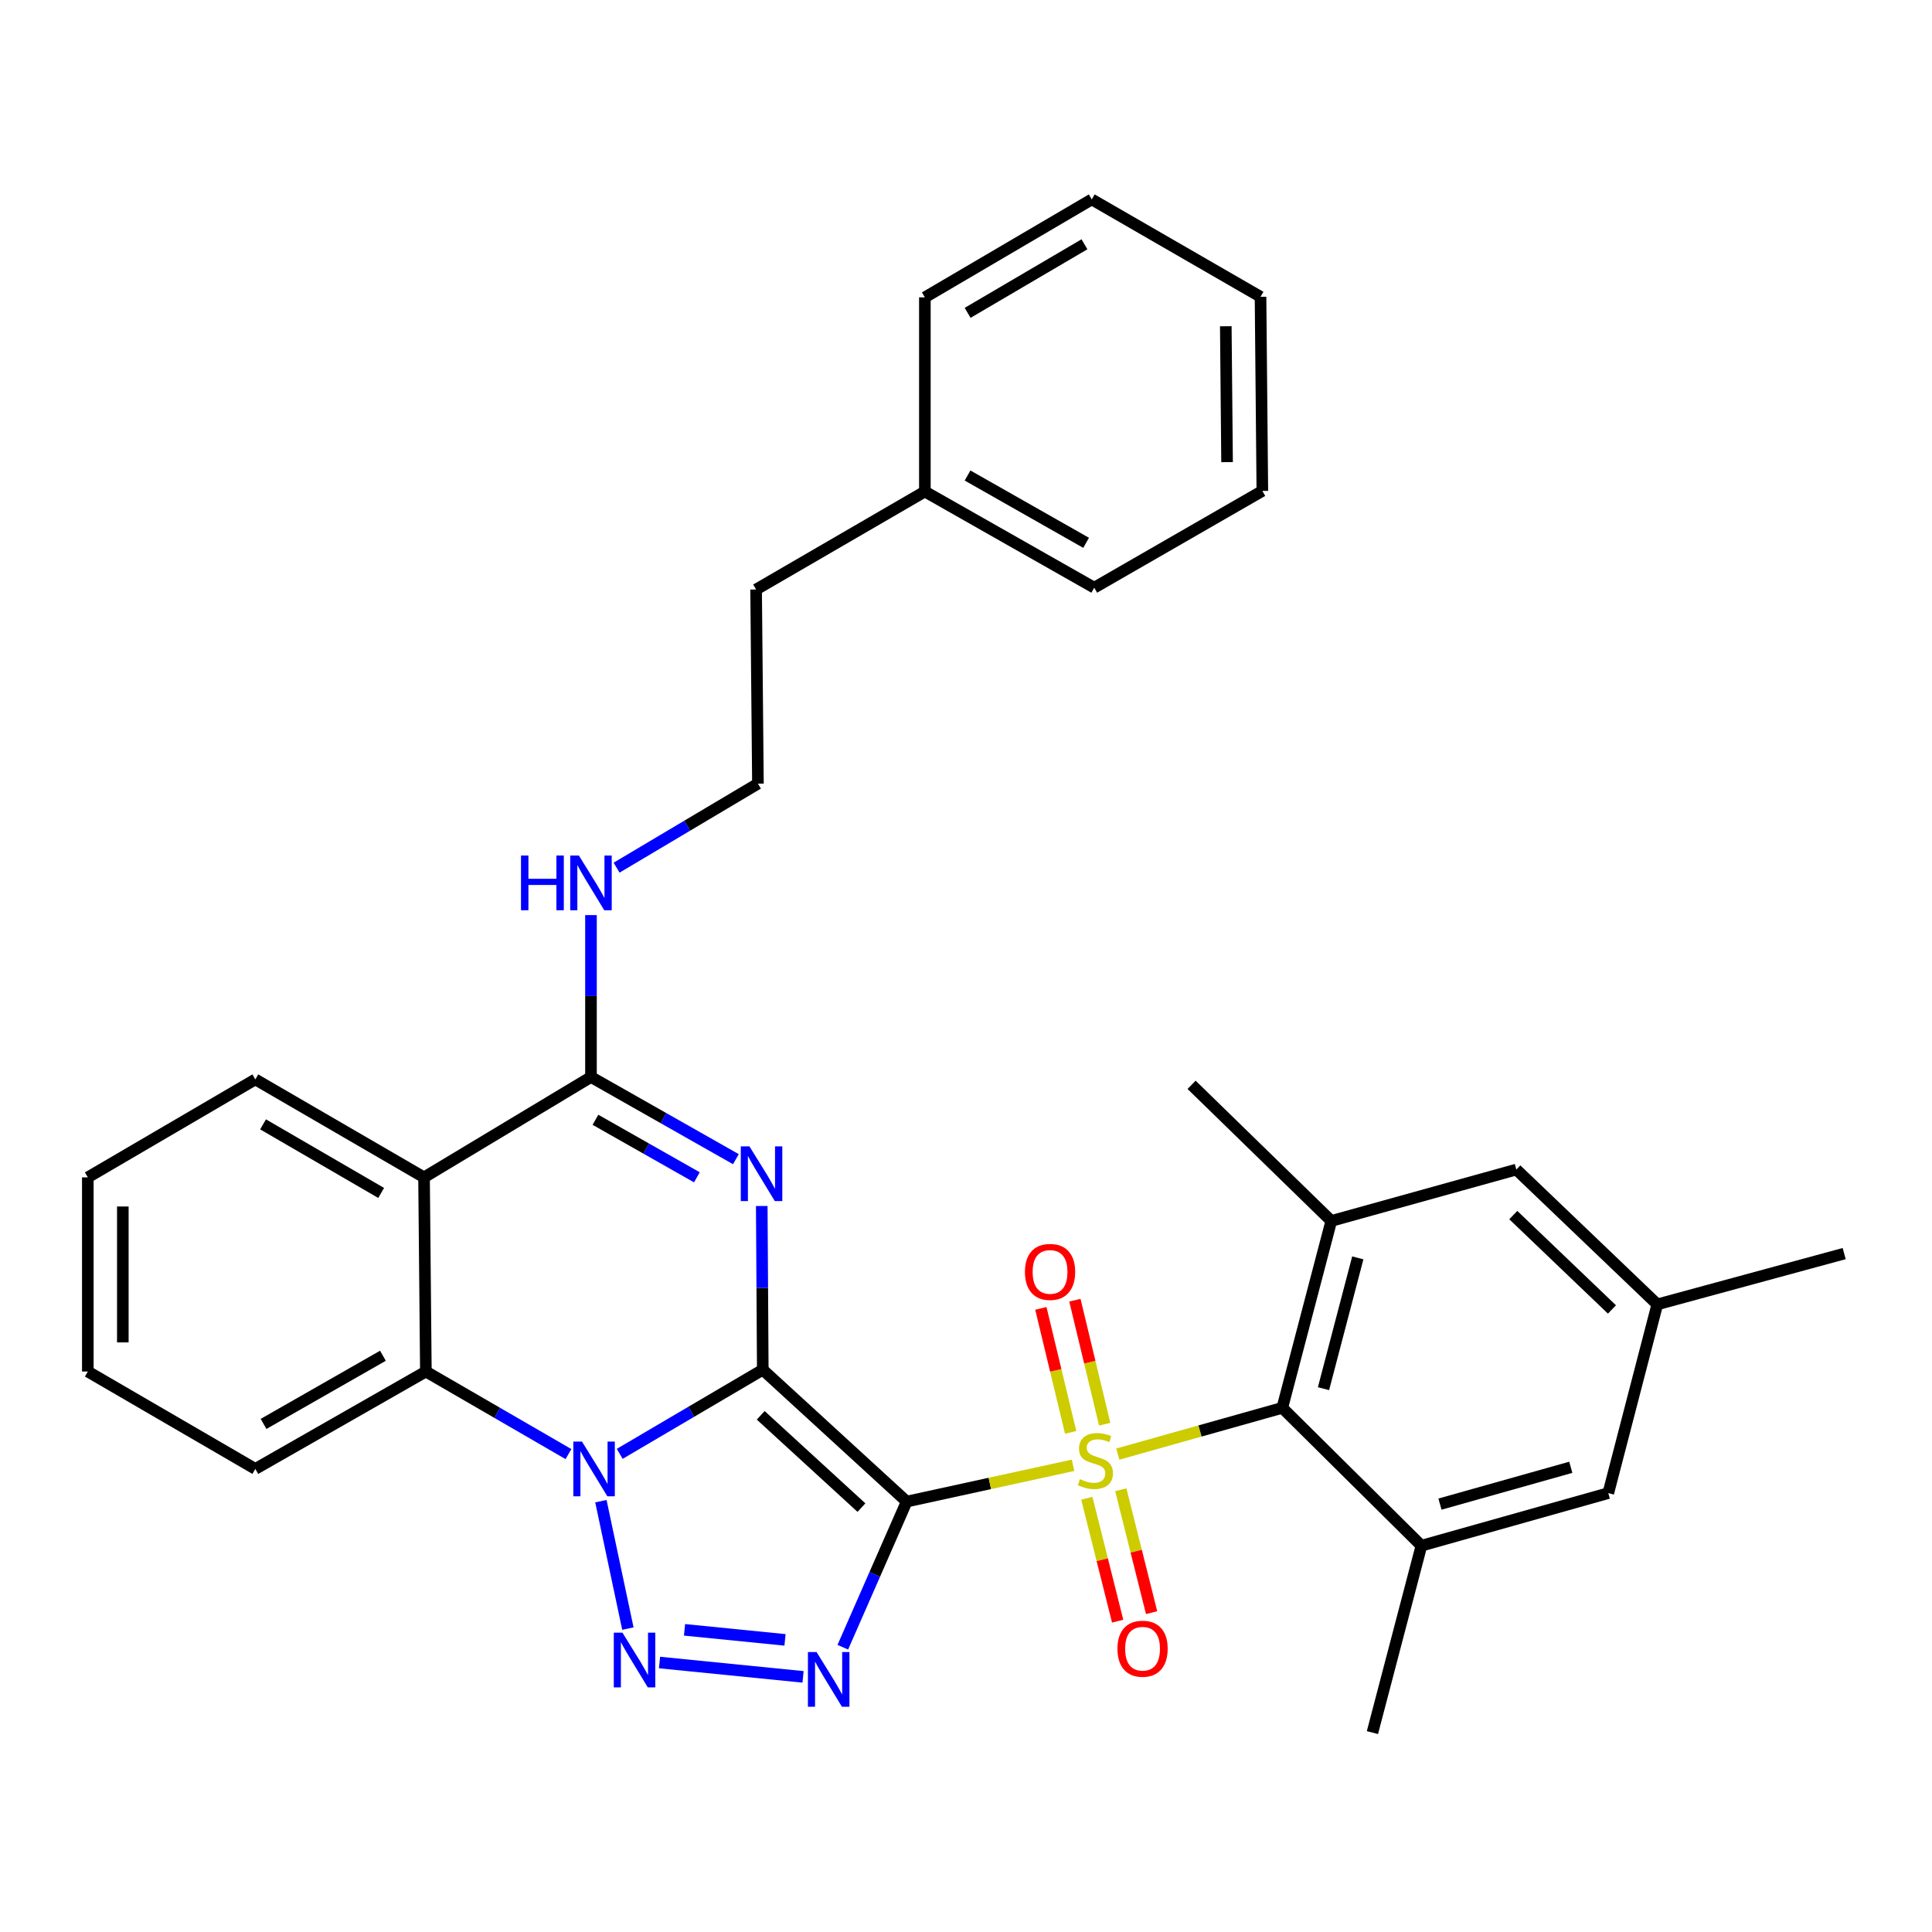 <?xml version='1.0' encoding='iso-8859-1'?>
<svg version='1.1' baseProfile='full'
              xmlns='http://www.w3.org/2000/svg'
                      xmlns:rdkit='http://www.rdkit.org/xml'
                      xmlns:xlink='http://www.w3.org/1999/xlink'
                  xml:space='preserve'
width='1000px' height='1000px' viewBox='0 0 1000 1000'>
<!-- END OF HEADER -->
<rect style='opacity:1.0;fill:#FFFFFF;stroke:none' width='1000' height='1000' x='0' y='0'> </rect>
<path class='bond-0' d='M 394.811,708.968 L 469.299,777.215' style='fill:none;fill-rule:evenodd;stroke:#000000;stroke-width:6px;stroke-linecap:butt;stroke-linejoin:miter;stroke-opacity:1' />
<path class='bond-0' d='M 393.745,732.564 L 445.886,780.337' style='fill:none;fill-rule:evenodd;stroke:#000000;stroke-width:6px;stroke-linecap:butt;stroke-linejoin:miter;stroke-opacity:1' />
<path class='bond-2' d='M 394.811,708.968 L 357.787,730.739' style='fill:none;fill-rule:evenodd;stroke:#000000;stroke-width:6px;stroke-linecap:butt;stroke-linejoin:miter;stroke-opacity:1' />
<path class='bond-2' d='M 357.787,730.739 L 320.762,752.51' style='fill:none;fill-rule:evenodd;stroke:#0000FF;stroke-width:6px;stroke-linecap:butt;stroke-linejoin:miter;stroke-opacity:1' />
<path class='bond-3' d='M 394.811,708.968 L 394.547,666.594' style='fill:none;fill-rule:evenodd;stroke:#000000;stroke-width:6px;stroke-linecap:butt;stroke-linejoin:miter;stroke-opacity:1' />
<path class='bond-3' d='M 394.547,666.594 L 394.282,624.22' style='fill:none;fill-rule:evenodd;stroke:#0000FF;stroke-width:6px;stroke-linecap:butt;stroke-linejoin:miter;stroke-opacity:1' />
<path class='bond-1' d='M 469.299,777.215 L 512.349,767.823' style='fill:none;fill-rule:evenodd;stroke:#000000;stroke-width:6px;stroke-linecap:butt;stroke-linejoin:miter;stroke-opacity:1' />
<path class='bond-1' d='M 512.349,767.823 L 555.399,758.431' style='fill:none;fill-rule:evenodd;stroke:#CCCC00;stroke-width:6px;stroke-linecap:butt;stroke-linejoin:miter;stroke-opacity:1' />
<path class='bond-4' d='M 469.299,777.215 L 452.768,814.904' style='fill:none;fill-rule:evenodd;stroke:#000000;stroke-width:6px;stroke-linecap:butt;stroke-linejoin:miter;stroke-opacity:1' />
<path class='bond-4' d='M 452.768,814.904 L 436.237,852.594' style='fill:none;fill-rule:evenodd;stroke:#0000FF;stroke-width:6px;stroke-linecap:butt;stroke-linejoin:miter;stroke-opacity:1' />
<path class='bond-7' d='M 578.571,752.645 L 621.141,740.671' style='fill:none;fill-rule:evenodd;stroke:#CCCC00;stroke-width:6px;stroke-linecap:butt;stroke-linejoin:miter;stroke-opacity:1' />
<path class='bond-7' d='M 621.141,740.671 L 663.712,728.697' style='fill:none;fill-rule:evenodd;stroke:#000000;stroke-width:6px;stroke-linecap:butt;stroke-linejoin:miter;stroke-opacity:1' />
<path class='bond-12' d='M 571.789,737.157 L 564.076,705.069' style='fill:none;fill-rule:evenodd;stroke:#CCCC00;stroke-width:6px;stroke-linecap:butt;stroke-linejoin:miter;stroke-opacity:1' />
<path class='bond-12' d='M 564.076,705.069 L 556.362,672.982' style='fill:none;fill-rule:evenodd;stroke:#FF0000;stroke-width:6px;stroke-linecap:butt;stroke-linejoin:miter;stroke-opacity:1' />
<path class='bond-12' d='M 554.172,741.392 L 546.459,709.304' style='fill:none;fill-rule:evenodd;stroke:#CCCC00;stroke-width:6px;stroke-linecap:butt;stroke-linejoin:miter;stroke-opacity:1' />
<path class='bond-12' d='M 546.459,709.304 L 538.745,677.217' style='fill:none;fill-rule:evenodd;stroke:#FF0000;stroke-width:6px;stroke-linecap:butt;stroke-linejoin:miter;stroke-opacity:1' />
<path class='bond-13' d='M 562.55,775.498 L 570.522,807.306' style='fill:none;fill-rule:evenodd;stroke:#CCCC00;stroke-width:6px;stroke-linecap:butt;stroke-linejoin:miter;stroke-opacity:1' />
<path class='bond-13' d='M 570.522,807.306 L 578.495,839.113' style='fill:none;fill-rule:evenodd;stroke:#FF0000;stroke-width:6px;stroke-linecap:butt;stroke-linejoin:miter;stroke-opacity:1' />
<path class='bond-13' d='M 580.125,771.093 L 588.097,802.9' style='fill:none;fill-rule:evenodd;stroke:#CCCC00;stroke-width:6px;stroke-linecap:butt;stroke-linejoin:miter;stroke-opacity:1' />
<path class='bond-13' d='M 588.097,802.9 L 596.07,834.708' style='fill:none;fill-rule:evenodd;stroke:#FF0000;stroke-width:6px;stroke-linecap:butt;stroke-linejoin:miter;stroke-opacity:1' />
<path class='bond-5' d='M 311.024,777.002 L 324.993,842.96' style='fill:none;fill-rule:evenodd;stroke:#0000FF;stroke-width:6px;stroke-linecap:butt;stroke-linejoin:miter;stroke-opacity:1' />
<path class='bond-9' d='M 294.235,752.639 L 257.332,731.272' style='fill:none;fill-rule:evenodd;stroke:#0000FF;stroke-width:6px;stroke-linecap:butt;stroke-linejoin:miter;stroke-opacity:1' />
<path class='bond-9' d='M 257.332,731.272 L 220.43,709.904' style='fill:none;fill-rule:evenodd;stroke:#000000;stroke-width:6px;stroke-linecap:butt;stroke-linejoin:miter;stroke-opacity:1' />
<path class='bond-6' d='M 380.9,599.994 L 343.395,578.725' style='fill:none;fill-rule:evenodd;stroke:#0000FF;stroke-width:6px;stroke-linecap:butt;stroke-linejoin:miter;stroke-opacity:1' />
<path class='bond-6' d='M 343.395,578.725 L 305.889,557.456' style='fill:none;fill-rule:evenodd;stroke:#000000;stroke-width:6px;stroke-linecap:butt;stroke-linejoin:miter;stroke-opacity:1' />
<path class='bond-6' d='M 360.71,609.374 L 334.457,594.486' style='fill:none;fill-rule:evenodd;stroke:#0000FF;stroke-width:6px;stroke-linecap:butt;stroke-linejoin:miter;stroke-opacity:1' />
<path class='bond-6' d='M 334.457,594.486 L 308.203,579.598' style='fill:none;fill-rule:evenodd;stroke:#000000;stroke-width:6px;stroke-linecap:butt;stroke-linejoin:miter;stroke-opacity:1' />
<path class='bond-34' d='M 415.66,867.941 L 341.368,860.514' style='fill:none;fill-rule:evenodd;stroke:#0000FF;stroke-width:6px;stroke-linecap:butt;stroke-linejoin:miter;stroke-opacity:1' />
<path class='bond-34' d='M 406.319,848.798 L 354.314,843.6' style='fill:none;fill-rule:evenodd;stroke:#0000FF;stroke-width:6px;stroke-linecap:butt;stroke-linejoin:miter;stroke-opacity:1' />
<path class='bond-8' d='M 305.889,557.456 L 219.484,609.406' style='fill:none;fill-rule:evenodd;stroke:#000000;stroke-width:6px;stroke-linecap:butt;stroke-linejoin:miter;stroke-opacity:1' />
<path class='bond-16' d='M 305.889,557.456 L 305.889,515.553' style='fill:none;fill-rule:evenodd;stroke:#000000;stroke-width:6px;stroke-linecap:butt;stroke-linejoin:miter;stroke-opacity:1' />
<path class='bond-16' d='M 305.889,515.553 L 305.889,473.65' style='fill:none;fill-rule:evenodd;stroke:#0000FF;stroke-width:6px;stroke-linecap:butt;stroke-linejoin:miter;stroke-opacity:1' />
<path class='bond-10' d='M 663.712,728.697 L 689.068,631.964' style='fill:none;fill-rule:evenodd;stroke:#000000;stroke-width:6px;stroke-linecap:butt;stroke-linejoin:miter;stroke-opacity:1' />
<path class='bond-10' d='M 685.042,718.781 L 702.791,651.068' style='fill:none;fill-rule:evenodd;stroke:#000000;stroke-width:6px;stroke-linecap:butt;stroke-linejoin:miter;stroke-opacity:1' />
<path class='bond-11' d='M 663.712,728.697 L 735.723,800.054' style='fill:none;fill-rule:evenodd;stroke:#000000;stroke-width:6px;stroke-linecap:butt;stroke-linejoin:miter;stroke-opacity:1' />
<path class='bond-18' d='M 219.484,609.406 L 132.162,558.694' style='fill:none;fill-rule:evenodd;stroke:#000000;stroke-width:6px;stroke-linecap:butt;stroke-linejoin:miter;stroke-opacity:1' />
<path class='bond-18' d='M 197.286,617.467 L 136.161,581.969' style='fill:none;fill-rule:evenodd;stroke:#000000;stroke-width:6px;stroke-linecap:butt;stroke-linejoin:miter;stroke-opacity:1' />
<path class='bond-33' d='M 219.484,609.406 L 220.43,709.904' style='fill:none;fill-rule:evenodd;stroke:#000000;stroke-width:6px;stroke-linecap:butt;stroke-linejoin:miter;stroke-opacity:1' />
<path class='bond-19' d='M 220.43,709.904 L 132.162,760.314' style='fill:none;fill-rule:evenodd;stroke:#000000;stroke-width:6px;stroke-linecap:butt;stroke-linejoin:miter;stroke-opacity:1' />
<path class='bond-19' d='M 198.204,701.732 L 136.417,737.019' style='fill:none;fill-rule:evenodd;stroke:#000000;stroke-width:6px;stroke-linecap:butt;stroke-linejoin:miter;stroke-opacity:1' />
<path class='bond-15' d='M 689.068,631.964 L 784.855,605.36' style='fill:none;fill-rule:evenodd;stroke:#000000;stroke-width:6px;stroke-linecap:butt;stroke-linejoin:miter;stroke-opacity:1' />
<path class='bond-21' d='M 689.068,631.964 L 616.764,561.503' style='fill:none;fill-rule:evenodd;stroke:#000000;stroke-width:6px;stroke-linecap:butt;stroke-linejoin:miter;stroke-opacity:1' />
<path class='bond-14' d='M 735.723,800.054 L 832.456,772.826' style='fill:none;fill-rule:evenodd;stroke:#000000;stroke-width:6px;stroke-linecap:butt;stroke-linejoin:miter;stroke-opacity:1' />
<path class='bond-14' d='M 745.324,778.529 L 813.037,759.469' style='fill:none;fill-rule:evenodd;stroke:#000000;stroke-width:6px;stroke-linecap:butt;stroke-linejoin:miter;stroke-opacity:1' />
<path class='bond-22' d='M 735.723,800.054 L 710.367,896.787' style='fill:none;fill-rule:evenodd;stroke:#000000;stroke-width:6px;stroke-linecap:butt;stroke-linejoin:miter;stroke-opacity:1' />
<path class='bond-17' d='M 832.456,772.826 L 857.812,675.147' style='fill:none;fill-rule:evenodd;stroke:#000000;stroke-width:6px;stroke-linecap:butt;stroke-linejoin:miter;stroke-opacity:1' />
<path class='bond-36' d='M 784.855,605.36 L 857.812,675.147' style='fill:none;fill-rule:evenodd;stroke:#000000;stroke-width:6px;stroke-linecap:butt;stroke-linejoin:miter;stroke-opacity:1' />
<path class='bond-36' d='M 783.274,628.921 L 834.344,677.772' style='fill:none;fill-rule:evenodd;stroke:#000000;stroke-width:6px;stroke-linecap:butt;stroke-linejoin:miter;stroke-opacity:1' />
<path class='bond-20' d='M 319.143,449.101 L 355.724,427.356' style='fill:none;fill-rule:evenodd;stroke:#0000FF;stroke-width:6px;stroke-linecap:butt;stroke-linejoin:miter;stroke-opacity:1' />
<path class='bond-20' d='M 355.724,427.356 L 392.305,405.612' style='fill:none;fill-rule:evenodd;stroke:#000000;stroke-width:6px;stroke-linecap:butt;stroke-linejoin:miter;stroke-opacity:1' />
<path class='bond-25' d='M 857.812,675.147 L 954.545,648.854' style='fill:none;fill-rule:evenodd;stroke:#000000;stroke-width:6px;stroke-linecap:butt;stroke-linejoin:miter;stroke-opacity:1' />
<path class='bond-28' d='M 132.162,558.694 L 45.455,609.406' style='fill:none;fill-rule:evenodd;stroke:#000000;stroke-width:6px;stroke-linecap:butt;stroke-linejoin:miter;stroke-opacity:1' />
<path class='bond-29' d='M 132.162,760.314 L 45.455,709.904' style='fill:none;fill-rule:evenodd;stroke:#000000;stroke-width:6px;stroke-linecap:butt;stroke-linejoin:miter;stroke-opacity:1' />
<path class='bond-24' d='M 392.305,405.612 L 391.359,305.124' style='fill:none;fill-rule:evenodd;stroke:#000000;stroke-width:6px;stroke-linecap:butt;stroke-linejoin:miter;stroke-opacity:1' />
<path class='bond-23' d='M 478.711,254.412 L 391.359,305.124' style='fill:none;fill-rule:evenodd;stroke:#000000;stroke-width:6px;stroke-linecap:butt;stroke-linejoin:miter;stroke-opacity:1' />
<path class='bond-26' d='M 478.711,254.412 L 566.374,304.188' style='fill:none;fill-rule:evenodd;stroke:#000000;stroke-width:6px;stroke-linecap:butt;stroke-linejoin:miter;stroke-opacity:1' />
<path class='bond-26' d='M 500.806,246.123 L 562.171,280.966' style='fill:none;fill-rule:evenodd;stroke:#000000;stroke-width:6px;stroke-linecap:butt;stroke-linejoin:miter;stroke-opacity:1' />
<path class='bond-27' d='M 478.711,254.412 L 478.711,153.915' style='fill:none;fill-rule:evenodd;stroke:#000000;stroke-width:6px;stroke-linecap:butt;stroke-linejoin:miter;stroke-opacity:1' />
<path class='bond-31' d='M 566.374,304.188 L 653.384,254.1' style='fill:none;fill-rule:evenodd;stroke:#000000;stroke-width:6px;stroke-linecap:butt;stroke-linejoin:miter;stroke-opacity:1' />
<path class='bond-30' d='M 478.711,153.915 L 565.096,103.213' style='fill:none;fill-rule:evenodd;stroke:#000000;stroke-width:6px;stroke-linecap:butt;stroke-linejoin:miter;stroke-opacity:1' />
<path class='bond-30' d='M 500.84,161.935 L 561.31,126.444' style='fill:none;fill-rule:evenodd;stroke:#000000;stroke-width:6px;stroke-linecap:butt;stroke-linejoin:miter;stroke-opacity:1' />
<path class='bond-35' d='M 45.455,609.406 L 45.455,709.904' style='fill:none;fill-rule:evenodd;stroke:#000000;stroke-width:6px;stroke-linecap:butt;stroke-linejoin:miter;stroke-opacity:1' />
<path class='bond-35' d='M 63.573,624.481 L 63.573,694.829' style='fill:none;fill-rule:evenodd;stroke:#000000;stroke-width:6px;stroke-linecap:butt;stroke-linejoin:miter;stroke-opacity:1' />
<path class='bond-32' d='M 565.096,103.213 L 652.448,153.623' style='fill:none;fill-rule:evenodd;stroke:#000000;stroke-width:6px;stroke-linecap:butt;stroke-linejoin:miter;stroke-opacity:1' />
<path class='bond-37' d='M 653.384,254.1 L 652.448,153.623' style='fill:none;fill-rule:evenodd;stroke:#000000;stroke-width:6px;stroke-linecap:butt;stroke-linejoin:miter;stroke-opacity:1' />
<path class='bond-37' d='M 635.126,239.197 L 634.471,168.863' style='fill:none;fill-rule:evenodd;stroke:#000000;stroke-width:6px;stroke-linecap:butt;stroke-linejoin:miter;stroke-opacity:1' />
<path  class='atom-2' d='M 558.978 765.625
Q 559.298 765.745, 560.618 766.305
Q 561.938 766.865, 563.378 767.225
Q 564.858 767.545, 566.298 767.545
Q 568.978 767.545, 570.538 766.265
Q 572.098 764.945, 572.098 762.665
Q 572.098 761.105, 571.298 760.145
Q 570.538 759.185, 569.338 758.665
Q 568.138 758.145, 566.138 757.545
Q 563.618 756.785, 562.098 756.065
Q 560.618 755.345, 559.538 753.825
Q 558.498 752.305, 558.498 749.745
Q 558.498 746.185, 560.898 743.985
Q 563.338 741.785, 568.138 741.785
Q 571.418 741.785, 575.138 743.345
L 574.218 746.425
Q 570.818 745.025, 568.258 745.025
Q 565.498 745.025, 563.978 746.185
Q 562.458 747.305, 562.498 749.265
Q 562.498 750.785, 563.258 751.705
Q 564.058 752.625, 565.178 753.145
Q 566.338 753.665, 568.258 754.265
Q 570.818 755.065, 572.338 755.865
Q 573.858 756.665, 574.938 758.305
Q 576.058 759.905, 576.058 762.665
Q 576.058 766.585, 573.418 768.705
Q 570.818 770.785, 566.458 770.785
Q 563.938 770.785, 562.018 770.225
Q 560.138 769.705, 557.898 768.785
L 558.978 765.625
' fill='#CCCC00'/>
<path  class='atom-3' d='M 301.23 746.154
L 310.51 761.154
Q 311.43 762.634, 312.91 765.314
Q 314.39 767.994, 314.47 768.154
L 314.47 746.154
L 318.23 746.154
L 318.23 774.474
L 314.35 774.474
L 304.39 758.074
Q 303.23 756.154, 301.99 753.954
Q 300.79 751.754, 300.43 751.074
L 300.43 774.474
L 296.75 774.474
L 296.75 746.154
L 301.23 746.154
' fill='#0000FF'/>
<path  class='atom-4' d='M 387.917 593.364
L 397.197 608.364
Q 398.117 609.844, 399.597 612.524
Q 401.077 615.204, 401.157 615.364
L 401.157 593.364
L 404.917 593.364
L 404.917 621.684
L 401.037 621.684
L 391.077 605.284
Q 389.917 603.364, 388.677 601.164
Q 387.477 598.964, 387.117 598.284
L 387.117 621.684
L 383.437 621.684
L 383.437 593.364
L 387.917 593.364
' fill='#0000FF'/>
<path  class='atom-5' d='M 422.665 855.107
L 431.945 870.107
Q 432.865 871.587, 434.345 874.267
Q 435.825 876.947, 435.905 877.107
L 435.905 855.107
L 439.665 855.107
L 439.665 883.427
L 435.785 883.427
L 425.825 867.027
Q 424.665 865.107, 423.425 862.907
Q 422.225 860.707, 421.865 860.027
L 421.865 883.427
L 418.185 883.427
L 418.185 855.107
L 422.665 855.107
' fill='#0000FF'/>
<path  class='atom-6' d='M 322.177 845.061
L 331.457 860.061
Q 332.377 861.541, 333.857 864.221
Q 335.337 866.901, 335.417 867.061
L 335.417 845.061
L 339.177 845.061
L 339.177 873.381
L 335.297 873.381
L 325.337 856.981
Q 324.177 855.061, 322.937 852.861
Q 321.737 850.661, 321.377 849.981
L 321.377 873.381
L 317.697 873.381
L 317.697 845.061
L 322.177 845.061
' fill='#0000FF'/>
<path  class='atom-13' d='M 530.505 658.336
Q 530.505 651.536, 533.865 647.736
Q 537.225 643.936, 543.505 643.936
Q 549.785 643.936, 553.145 647.736
Q 556.505 651.536, 556.505 658.336
Q 556.505 665.216, 553.105 669.136
Q 549.705 673.016, 543.505 673.016
Q 537.265 673.016, 533.865 669.136
Q 530.505 665.256, 530.505 658.336
M 543.505 669.816
Q 547.825 669.816, 550.145 666.936
Q 552.505 664.016, 552.505 658.336
Q 552.505 652.776, 550.145 649.976
Q 547.825 647.136, 543.505 647.136
Q 539.185 647.136, 536.825 649.936
Q 534.505 652.736, 534.505 658.336
Q 534.505 664.056, 536.825 666.936
Q 539.185 669.816, 543.505 669.816
' fill='#FF0000'/>
<path  class='atom-14' d='M 578.388 853.373
Q 578.388 846.573, 581.748 842.773
Q 585.108 838.973, 591.388 838.973
Q 597.668 838.973, 601.028 842.773
Q 604.388 846.573, 604.388 853.373
Q 604.388 860.253, 600.988 864.173
Q 597.588 868.053, 591.388 868.053
Q 585.148 868.053, 581.748 864.173
Q 578.388 860.293, 578.388 853.373
M 591.388 864.853
Q 595.708 864.853, 598.028 861.973
Q 600.388 859.053, 600.388 853.373
Q 600.388 847.813, 598.028 845.013
Q 595.708 842.173, 591.388 842.173
Q 587.068 842.173, 584.708 844.973
Q 582.388 847.773, 582.388 853.373
Q 582.388 859.093, 584.708 861.973
Q 587.068 864.853, 591.388 864.853
' fill='#FF0000'/>
<path  class='atom-17' d='M 269.669 442.818
L 273.509 442.818
L 273.509 454.858
L 287.989 454.858
L 287.989 442.818
L 291.829 442.818
L 291.829 471.138
L 287.989 471.138
L 287.989 458.058
L 273.509 458.058
L 273.509 471.138
L 269.669 471.138
L 269.669 442.818
' fill='#0000FF'/>
<path  class='atom-17' d='M 299.629 442.818
L 308.909 457.818
Q 309.829 459.298, 311.309 461.978
Q 312.789 464.658, 312.869 464.818
L 312.869 442.818
L 316.629 442.818
L 316.629 471.138
L 312.749 471.138
L 302.789 454.738
Q 301.629 452.818, 300.389 450.618
Q 299.189 448.418, 298.829 447.738
L 298.829 471.138
L 295.149 471.138
L 295.149 442.818
L 299.629 442.818
' fill='#0000FF'/>
</svg>
